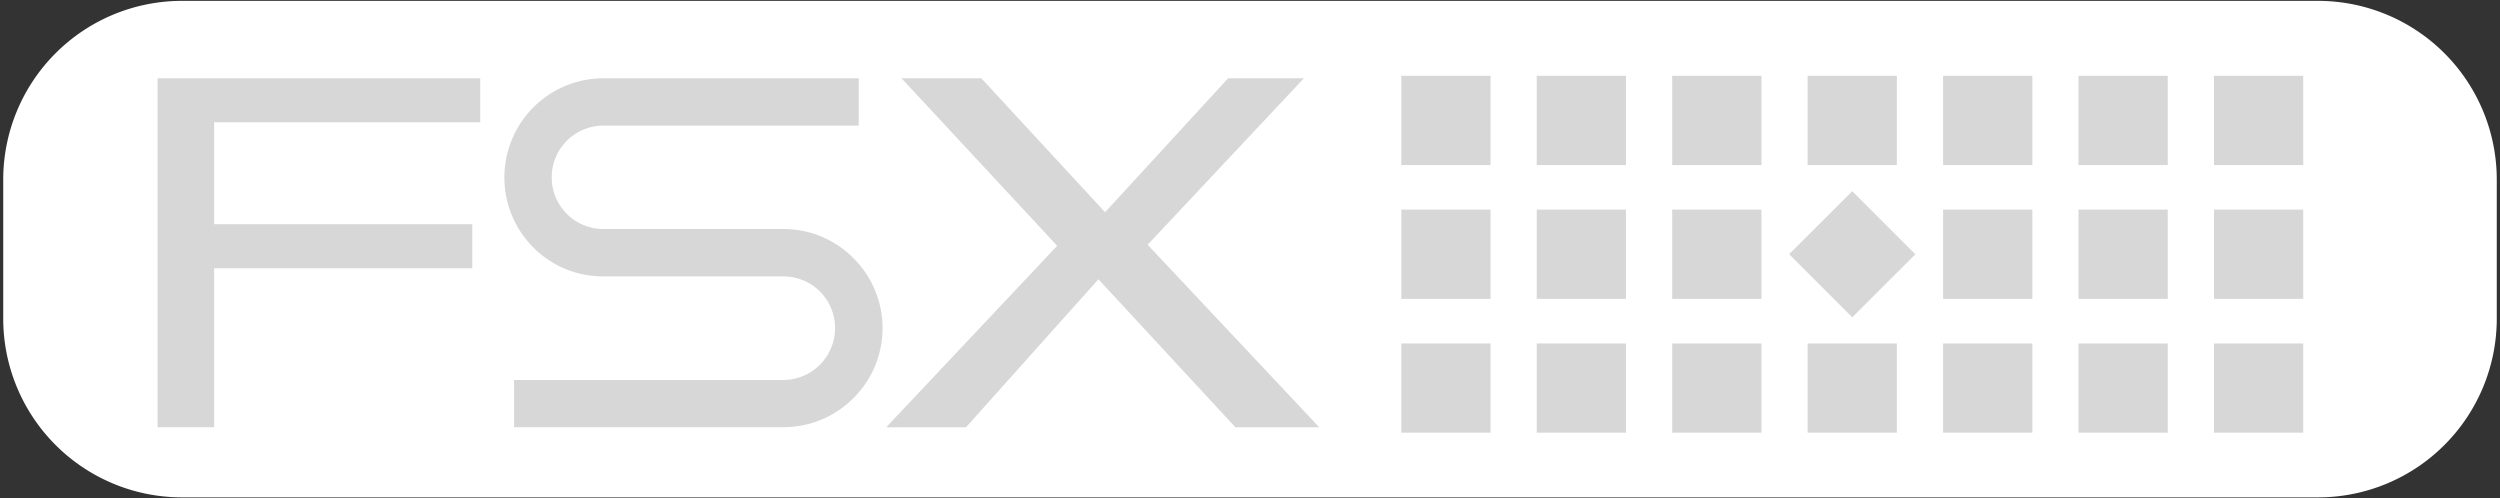 <svg xmlns="http://www.w3.org/2000/svg" viewBox="0 0 286 57"><rect x="0" y="0" width="286" height="57" fill="#333333" stroke="none"/><path fill="#fff" d="M20.8.1h244.4a20.45 20.45 0 0 1 20.43 20.45v15.9A20.45 20.45 0 0 1 265.2 56.9H20.81A20.45 20.45 0 0 1 .37 36.45v-15.9A20.45 20.45 0 0 1 20.8.1Z"/><path fill="#d7d7d8" d="M58.82 48.87h30.8c3.02 0 5.87-1.18 8.01-3.32a11.29 11.29 0 0 0 0-16.02 11.24 11.24 0 0 0-8-3.33h-20.6a5.91 5.91 0 1 1 0-11.83h29.21V8.95h-29.2A11.35 11.35 0 0 0 61 28.3a11.23 11.23 0 0 0 8.02 3.32h20.6a5.9 5.9 0 0 1 5.91 5.93 5.94 5.94 0 0 1-5.92 5.92h-30.8v5.4ZM18.03 8.95h36.91v5.04H24.5v11.66h29.53v5.04H24.5v18.18h-6.47V8.95z"/><path fill="#d7d7d8" d="M120.94 28.12 103.13 8.95h9.13l14.16 15.33L140.5 8.95h8.67L131.29 28l19.63 20.88h-9.59l-15.67-16.93-15.15 16.93h-9.13l19.56-20.76zm39.37-19.45h10.21v10.21h-10.21zm0 15.31h10.21v10.21h-10.21zm0 15.31h10.21V49.5h-10.21zM175.8 8.67h10.21v10.21H175.8zm0 15.31h10.21v10.21H175.8zm0 15.31h10.21V49.5H175.8zm15.5-30.62h10.21v10.21H191.3zm0 15.31h10.21v10.21H191.3zm0 15.31h10.21V49.5H191.3zm15.49-30.62H217v10.21h-10.21zm-2.11 20.41 7.22-7.21 7.22 7.22-7.22 7.21zm2.11 10.21H217V49.5h-10.21zm15.5-30.62h10.21v10.21h-10.21zm0 15.31h10.21v10.21h-10.21zm0 15.31h10.21V49.5h-10.21zm15.49-30.62h10.21v10.21h-10.21zm0 15.31h10.21v10.21h-10.21zm0 15.31h10.21V49.5h-10.21zm15.5-30.62h10.21v10.21h-10.21zm0 15.31h10.21v10.21h-10.21zm0 15.31h10.21V49.5h-10.21z"/></svg>